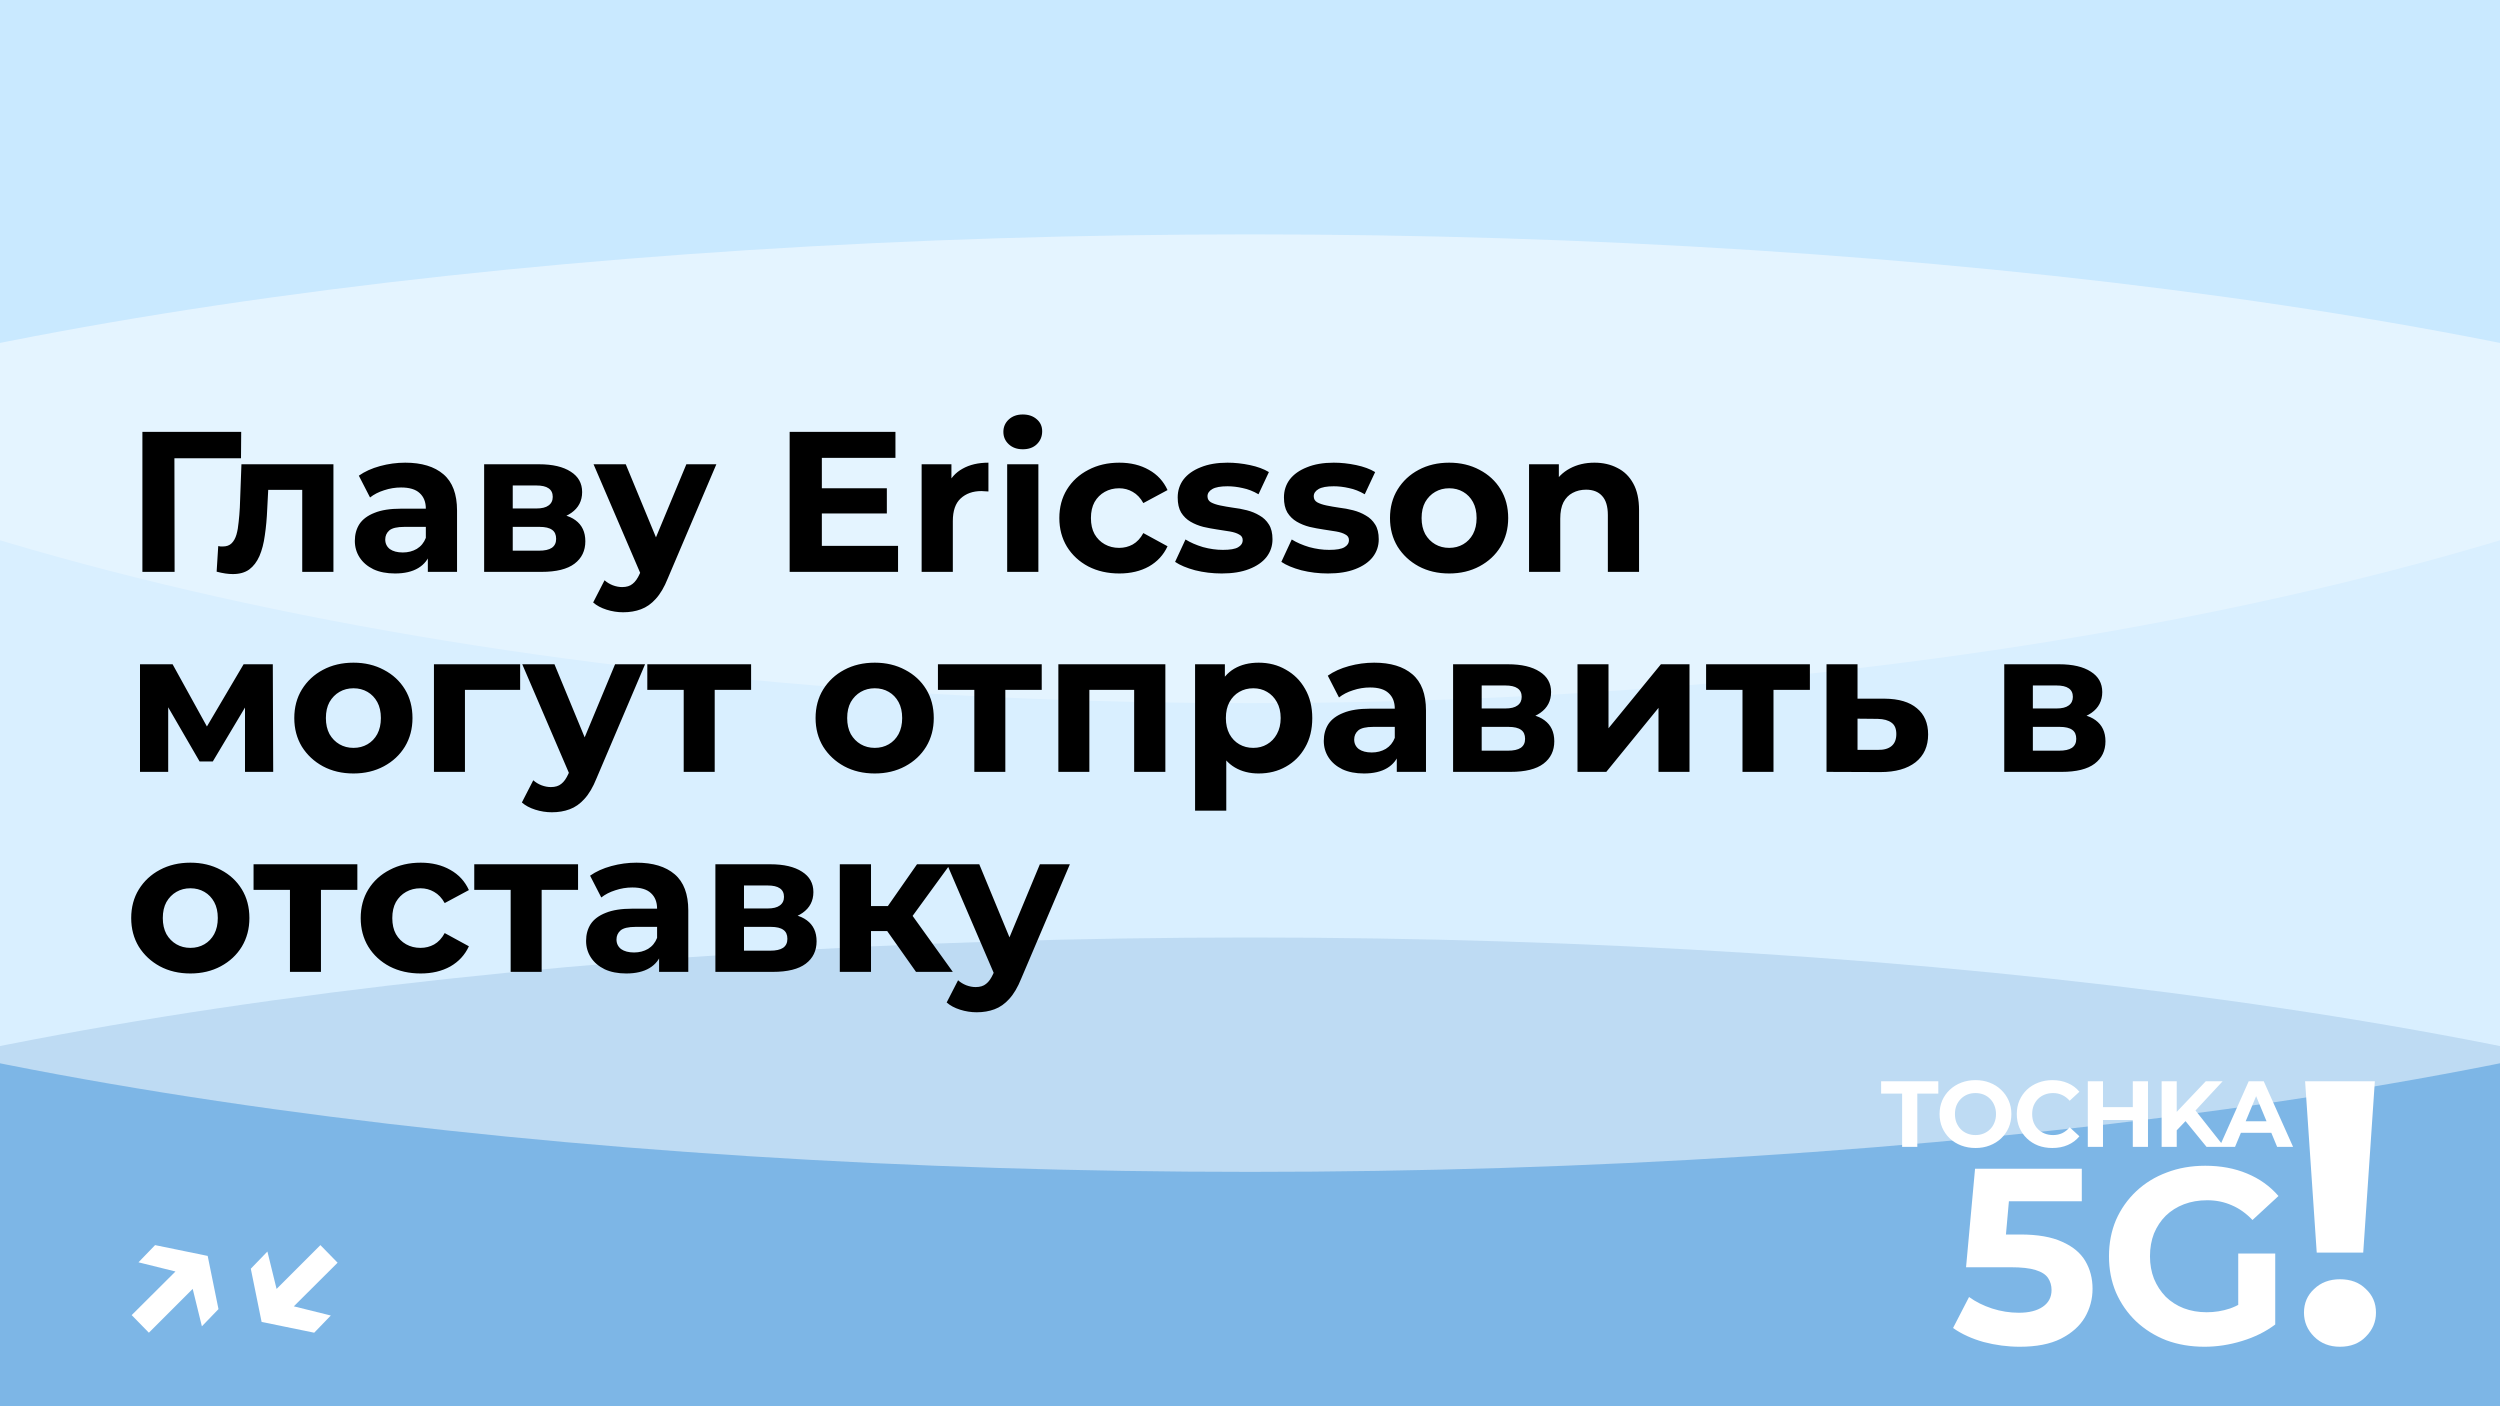<?xml version="1.0" encoding="UTF-8"?> <svg xmlns="http://www.w3.org/2000/svg" width="800" height="450" viewBox="0 0 800 450" fill="none"><g clip-path="url(#clip0_1438_2)"><rect width="800" height="450" fill="#B2DFFF"></rect><g style="mix-blend-mode:hard-light" opacity="0.5" filter="url(#filter0_f_1438_2)"><ellipse cx="400" cy="450" rx="625" ry="150" fill="#488DCE"></ellipse></g><g style="mix-blend-mode:soft-light" opacity="0.5" filter="url(#filter1_f_1438_2)"><ellipse cx="400" cy="225" rx="625" ry="150" fill="white"></ellipse></g><g style="mix-blend-mode:soft-light" opacity="0.3" filter="url(#filter2_f_1438_2)"><ellipse cx="400" rx="625" ry="225" fill="white"></ellipse></g><path d="M608.679 367V349.96H601.959V346H620.259V349.96H613.539V367H608.679ZM632.181 367.36C630.521 367.36 628.981 367.09 627.561 366.55C626.161 366.01 624.941 365.25 623.901 364.27C622.881 363.29 622.081 362.14 621.501 360.82C620.941 359.5 620.661 358.06 620.661 356.5C620.661 354.94 620.941 353.5 621.501 352.18C622.081 350.86 622.891 349.71 623.931 348.73C624.971 347.75 626.191 346.99 627.591 346.45C628.991 345.91 630.511 345.64 632.151 345.64C633.811 345.64 635.331 345.91 636.711 346.45C638.111 346.99 639.321 347.75 640.341 348.73C641.381 349.71 642.191 350.86 642.771 352.18C643.351 353.48 643.641 354.92 643.641 356.5C643.641 358.06 643.351 359.51 642.771 360.85C642.191 362.17 641.381 363.32 640.341 364.3C639.321 365.26 638.111 366.01 636.711 366.55C635.331 367.09 633.821 367.36 632.181 367.36ZM632.151 363.22C633.091 363.22 633.951 363.06 634.731 362.74C635.531 362.42 636.231 361.96 636.831 361.36C637.431 360.76 637.891 360.05 638.211 359.23C638.551 358.41 638.721 357.5 638.721 356.5C638.721 355.5 638.551 354.59 638.211 353.77C637.891 352.95 637.431 352.24 636.831 351.64C636.251 351.04 635.561 350.58 634.761 350.26C633.961 349.94 633.091 349.78 632.151 349.78C631.211 349.78 630.341 349.94 629.541 350.26C628.761 350.58 628.071 351.04 627.471 351.64C626.871 352.24 626.401 352.95 626.061 353.77C625.741 354.59 625.581 355.5 625.581 356.5C625.581 357.48 625.741 358.39 626.061 359.23C626.401 360.05 626.861 360.76 627.441 361.36C628.041 361.96 628.741 362.42 629.541 362.74C630.341 363.06 631.211 363.22 632.151 363.22ZM656.744 367.36C655.124 367.36 653.614 367.1 652.214 366.58C650.834 366.04 649.634 365.28 648.614 364.3C647.594 363.32 646.794 362.17 646.214 360.85C645.654 359.53 645.374 358.08 645.374 356.5C645.374 354.92 645.654 353.47 646.214 352.15C646.794 350.83 647.594 349.68 648.614 348.7C649.654 347.72 650.864 346.97 652.244 346.45C653.624 345.91 655.134 345.64 656.774 345.64C658.594 345.64 660.234 345.96 661.694 346.6C663.174 347.22 664.414 348.14 665.414 349.36L662.294 352.24C661.574 351.42 660.774 350.81 659.894 350.41C659.014 349.99 658.054 349.78 657.014 349.78C656.034 349.78 655.134 349.94 654.314 350.26C653.494 350.58 652.784 351.04 652.184 351.64C651.584 352.24 651.114 352.95 650.774 353.77C650.454 354.59 650.294 355.5 650.294 356.5C650.294 357.5 650.454 358.41 650.774 359.23C651.114 360.05 651.584 360.76 652.184 361.36C652.784 361.96 653.494 362.42 654.314 362.74C655.134 363.06 656.034 363.22 657.014 363.22C658.054 363.22 659.014 363.02 659.894 362.62C660.774 362.2 661.574 361.57 662.294 360.73L665.414 363.61C664.414 364.83 663.174 365.76 661.694 366.4C660.234 367.04 658.584 367.36 656.744 367.36ZM682.496 346H687.356V367H682.496V346ZM672.956 367H668.096V346H672.956V367ZM682.856 358.39H672.596V354.28H682.856V358.39ZM696.074 362.2L695.804 356.59L705.854 346H711.254L702.194 355.75L699.494 358.63L696.074 362.2ZM691.724 367V346H696.554V367H691.724ZM706.094 367L698.624 357.85L701.804 354.4L711.764 367H706.094ZM710.234 367L719.594 346H724.394L733.784 367H728.684L721.004 348.46H722.924L715.214 367H710.234ZM714.914 362.5L716.204 358.81H727.004L728.324 362.5H714.914Z" fill="white"></path><path d="M646.336 430.96C642.442 430.96 638.576 430.453 634.736 429.44C630.949 428.373 627.696 426.88 624.976 424.96L630.096 415.04C632.229 416.587 634.682 417.813 637.456 418.72C640.282 419.627 643.136 420.08 646.016 420.08C649.269 420.08 651.829 419.44 653.696 418.16C655.562 416.88 656.496 415.093 656.496 412.8C656.496 411.36 656.122 410.08 655.376 408.96C654.629 407.84 653.296 406.987 651.376 406.4C649.509 405.813 646.869 405.52 643.456 405.52H629.136L632.016 374H666.176V384.4H636.656L643.376 378.48L641.376 400.96L634.656 395.04H646.496C652.042 395.04 656.496 395.813 659.856 397.36C663.269 398.853 665.749 400.907 667.296 403.52C668.842 406.133 669.616 409.093 669.616 412.4C669.616 415.707 668.789 418.773 667.136 421.6C665.482 424.373 662.922 426.64 659.456 428.4C656.042 430.107 651.669 430.96 646.336 430.96ZM705.434 430.96C701.007 430.96 696.927 430.267 693.194 428.88C689.514 427.44 686.287 425.413 683.514 422.8C680.794 420.187 678.661 417.12 677.114 413.6C675.621 410.08 674.874 406.213 674.874 402C674.874 397.787 675.621 393.92 677.114 390.4C678.661 386.88 680.821 383.813 683.594 381.2C686.367 378.587 689.621 376.587 693.354 375.2C697.087 373.76 701.194 373.04 705.674 373.04C710.634 373.04 715.087 373.867 719.034 375.52C723.034 377.173 726.394 379.573 729.114 382.72L720.794 390.4C718.767 388.267 716.554 386.693 714.154 385.68C711.754 384.613 709.141 384.08 706.314 384.08C703.594 384.08 701.114 384.507 698.874 385.36C696.634 386.213 694.687 387.44 693.034 389.04C691.434 390.64 690.181 392.533 689.274 394.72C688.421 396.907 687.994 399.333 687.994 402C687.994 404.613 688.421 407.013 689.274 409.2C690.181 411.387 691.434 413.307 693.034 414.96C694.687 416.56 696.607 417.787 698.794 418.64C701.034 419.493 703.487 419.92 706.154 419.92C708.714 419.92 711.194 419.52 713.594 418.72C716.047 417.867 718.421 416.453 720.714 414.48L728.074 423.84C725.034 426.133 721.487 427.893 717.434 429.12C713.434 430.347 709.434 430.96 705.434 430.96ZM716.234 422.16V401.12H728.074V423.84L716.234 422.16Z" fill="white"></path><path d="M741.353 400.84L737.633 346H759.953L756.233 400.84H741.353ZM748.793 430.96C745.433 430.96 742.673 429.88 740.513 427.72C738.353 425.56 737.273 423 737.273 420.04C737.273 417 738.353 414.48 740.513 412.48C742.673 410.4 745.433 409.36 748.793 409.36C752.233 409.36 754.993 410.4 757.073 412.48C759.233 414.48 760.313 417 760.313 420.04C760.313 423 759.233 425.56 757.073 427.72C754.993 429.88 752.233 430.96 748.793 430.96Z" fill="white"></path><path d="M44.314 403.94L49.626 398.436L66.458 401.892L69.914 418.916L64.602 424.42L60.57 407.972L44.314 403.94ZM42.138 420.836L58.842 404.196L64.282 409.828L47.642 426.468L42.138 420.836ZM105.857 420.964L100.545 426.468L83.713 423.012L80.257 405.988L85.569 400.484L89.601 416.932L105.857 420.964ZM108.033 404.068L91.329 420.708L85.889 415.076L102.529 398.436L108.033 404.068Z" fill="white"></path><path d="M45.568 183V138.2H77.184L77.12 146.648H53.44L55.808 144.28L55.872 183H45.568ZM69.323 182.936L69.835 174.744C70.091 174.787 70.347 174.829 70.603 174.872C70.859 174.872 71.094 174.872 71.307 174.872C72.502 174.872 73.44 174.531 74.123 173.848C74.806 173.165 75.318 172.248 75.659 171.096C76 169.901 76.235 168.557 76.363 167.064C76.534 165.571 76.662 164.013 76.747 162.392L77.259 148.568H106.699V183H96.715V154.328L98.955 156.76H83.851L85.963 154.2L85.515 162.84C85.387 165.912 85.131 168.728 84.747 171.288C84.406 173.848 83.83 176.067 83.019 177.944C82.208 179.779 81.12 181.208 79.755 182.232C78.39 183.213 76.64 183.704 74.507 183.704C73.739 183.704 72.928 183.64 72.075 183.512C71.222 183.384 70.304 183.192 69.323 182.936ZM136.908 183V176.28L136.268 174.808V162.776C136.268 160.643 135.607 158.979 134.284 157.784C133.004 156.589 131.02 155.992 128.332 155.992C126.497 155.992 124.684 156.291 122.892 156.888C121.143 157.443 119.649 158.211 118.412 159.192L114.828 152.216C116.705 150.893 118.967 149.869 121.612 149.144C124.257 148.419 126.945 148.056 129.676 148.056C134.924 148.056 138.999 149.293 141.9 151.768C144.801 154.243 146.252 158.104 146.252 163.352V183H136.908ZM126.412 183.512C123.724 183.512 121.42 183.064 119.5 182.168C117.58 181.229 116.108 179.971 115.084 178.392C114.06 176.813 113.548 175.043 113.548 173.08C113.548 171.032 114.039 169.24 115.02 167.704C116.044 166.168 117.644 164.973 119.82 164.12C121.996 163.224 124.833 162.776 128.332 162.776H137.484V168.6H129.42C127.073 168.6 125.452 168.984 124.556 169.752C123.703 170.52 123.276 171.48 123.276 172.632C123.276 173.912 123.767 174.936 124.748 175.704C125.772 176.429 127.159 176.792 128.908 176.792C130.572 176.792 132.065 176.408 133.388 175.64C134.711 174.829 135.671 173.656 136.268 172.12L137.804 176.728C137.079 178.947 135.756 180.632 133.836 181.784C131.916 182.936 129.441 183.512 126.412 183.512ZM154.925 183V148.568H172.525C176.834 148.568 180.205 149.357 182.637 150.936C185.069 152.472 186.285 154.648 186.285 157.464C186.285 160.28 185.133 162.499 182.829 164.12C180.568 165.699 177.56 166.488 173.805 166.488L174.829 164.184C179.01 164.184 182.125 164.952 184.173 166.488C186.264 168.024 187.309 170.264 187.309 173.208C187.309 176.237 186.157 178.627 183.853 180.376C181.549 182.125 178.029 183 173.293 183H154.925ZM164.077 176.216H172.461C174.296 176.216 175.661 175.917 176.557 175.32C177.496 174.68 177.965 173.72 177.965 172.44C177.965 171.117 177.538 170.157 176.685 169.56C175.832 168.92 174.488 168.6 172.653 168.6H164.077V176.216ZM164.077 162.712H171.629C173.378 162.712 174.68 162.392 175.533 161.752C176.429 161.112 176.877 160.195 176.877 159C176.877 157.763 176.429 156.845 175.533 156.248C174.68 155.651 173.378 155.352 171.629 155.352H164.077V162.712ZM199.41 195.928C197.618 195.928 195.847 195.651 194.098 195.096C192.348 194.541 190.919 193.773 189.809 192.792L193.458 185.688C194.226 186.371 195.1 186.904 196.082 187.288C197.106 187.672 198.108 187.864 199.09 187.864C200.498 187.864 201.607 187.523 202.418 186.84C203.271 186.2 204.039 185.112 204.722 183.576L206.514 179.352L207.282 178.264L219.634 148.568H229.234L213.682 185.112C212.572 187.885 211.292 190.061 209.842 191.64C208.434 193.219 206.855 194.328 205.106 194.968C203.399 195.608 201.5 195.928 199.41 195.928ZM205.298 184.344L189.938 148.568H200.242L212.146 177.368L205.298 184.344ZM262.223 156.248H283.791V164.312H262.223V156.248ZM262.991 174.68H287.375V183H252.687V138.2H286.543V146.52H262.991V174.68ZM294.921 183V148.568H304.457V158.296L303.113 155.48C304.137 153.048 305.779 151.213 308.041 149.976C310.302 148.696 313.054 148.056 316.297 148.056V157.272C315.87 157.229 315.486 157.208 315.145 157.208C314.803 157.165 314.441 157.144 314.057 157.144C311.326 157.144 309.107 157.933 307.401 159.512C305.737 161.048 304.905 163.459 304.905 166.744V183H294.921ZM322.296 183V148.568H332.28V183H322.296ZM327.288 143.768C325.453 143.768 323.96 143.235 322.808 142.168C321.656 141.101 321.08 139.779 321.08 138.2C321.08 136.621 321.656 135.299 322.808 134.232C323.96 133.165 325.453 132.632 327.288 132.632C329.122 132.632 330.616 133.144 331.768 134.168C332.92 135.149 333.496 136.429 333.496 138.008C333.496 139.672 332.92 141.059 331.768 142.168C330.658 143.235 329.165 143.768 327.288 143.768ZM358.186 183.512C354.474 183.512 351.167 182.765 348.266 181.272C345.364 179.736 343.082 177.624 341.418 174.936C339.796 172.248 338.986 169.197 338.986 165.784C338.986 162.328 339.796 159.277 341.418 156.632C343.082 153.944 345.364 151.853 348.266 150.36C351.167 148.824 354.474 148.056 358.186 148.056C361.812 148.056 364.97 148.824 367.658 150.36C370.346 151.853 372.33 154.008 373.61 156.824L365.866 160.984C364.97 159.363 363.839 158.168 362.474 157.4C361.151 156.632 359.7 156.248 358.122 156.248C356.415 156.248 354.879 156.632 353.514 157.4C352.148 158.168 351.06 159.256 350.25 160.664C349.482 162.072 349.098 163.779 349.098 165.784C349.098 167.789 349.482 169.496 350.25 170.904C351.06 172.312 352.148 173.4 353.514 174.168C354.879 174.936 356.415 175.32 358.122 175.32C359.7 175.32 361.151 174.957 362.474 174.232C363.839 173.464 364.97 172.248 365.866 170.584L373.61 174.808C372.33 177.581 370.346 179.736 367.658 181.272C364.97 182.765 361.812 183.512 358.186 183.512ZM390.942 183.512C387.998 183.512 385.161 183.171 382.43 182.488C379.742 181.763 377.609 180.867 376.03 179.8L379.358 172.632C380.937 173.613 382.793 174.424 384.926 175.064C387.102 175.661 389.235 175.96 391.326 175.96C393.63 175.96 395.251 175.683 396.19 175.128C397.171 174.573 397.662 173.805 397.662 172.824C397.662 172.013 397.278 171.416 396.51 171.032C395.785 170.605 394.803 170.285 393.566 170.072C392.329 169.859 390.963 169.645 389.47 169.432C388.019 169.219 386.547 168.941 385.054 168.6C383.561 168.216 382.195 167.661 380.958 166.936C379.721 166.211 378.718 165.229 377.95 163.992C377.225 162.755 376.862 161.155 376.862 159.192C376.862 157.016 377.481 155.096 378.718 153.432C379.998 151.768 381.833 150.467 384.222 149.528C386.611 148.547 389.47 148.056 392.798 148.056C395.145 148.056 397.534 148.312 399.966 148.824C402.398 149.336 404.425 150.083 406.046 151.064L402.718 158.168C401.054 157.187 399.369 156.525 397.662 156.184C395.998 155.8 394.377 155.608 392.798 155.608C390.579 155.608 388.958 155.907 387.934 156.504C386.91 157.101 386.398 157.869 386.398 158.808C386.398 159.661 386.761 160.301 387.486 160.728C388.254 161.155 389.257 161.496 390.494 161.752C391.731 162.008 393.075 162.243 394.526 162.456C396.019 162.627 397.513 162.904 399.006 163.288C400.499 163.672 401.843 164.227 403.038 164.952C404.275 165.635 405.278 166.595 406.046 167.832C406.814 169.027 407.198 170.605 407.198 172.568C407.198 174.701 406.558 176.6 405.278 178.264C403.998 179.885 402.142 181.165 399.71 182.104C397.321 183.043 394.398 183.512 390.942 183.512ZM424.942 183.512C421.998 183.512 419.161 183.171 416.43 182.488C413.742 181.763 411.609 180.867 410.03 179.8L413.358 172.632C414.937 173.613 416.793 174.424 418.926 175.064C421.102 175.661 423.235 175.96 425.326 175.96C427.63 175.96 429.251 175.683 430.19 175.128C431.171 174.573 431.662 173.805 431.662 172.824C431.662 172.013 431.278 171.416 430.51 171.032C429.785 170.605 428.803 170.285 427.566 170.072C426.329 169.859 424.963 169.645 423.47 169.432C422.019 169.219 420.547 168.941 419.054 168.6C417.561 168.216 416.195 167.661 414.958 166.936C413.721 166.211 412.718 165.229 411.95 163.992C411.225 162.755 410.862 161.155 410.862 159.192C410.862 157.016 411.481 155.096 412.718 153.432C413.998 151.768 415.833 150.467 418.222 149.528C420.611 148.547 423.47 148.056 426.798 148.056C429.145 148.056 431.534 148.312 433.966 148.824C436.398 149.336 438.425 150.083 440.046 151.064L436.718 158.168C435.054 157.187 433.369 156.525 431.662 156.184C429.998 155.8 428.377 155.608 426.798 155.608C424.579 155.608 422.958 155.907 421.934 156.504C420.91 157.101 420.398 157.869 420.398 158.808C420.398 159.661 420.761 160.301 421.486 160.728C422.254 161.155 423.257 161.496 424.494 161.752C425.731 162.008 427.075 162.243 428.526 162.456C430.019 162.627 431.513 162.904 433.006 163.288C434.499 163.672 435.843 164.227 437.038 164.952C438.275 165.635 439.278 166.595 440.046 167.832C440.814 169.027 441.198 170.605 441.198 172.568C441.198 174.701 440.558 176.6 439.278 178.264C437.998 179.885 436.142 181.165 433.71 182.104C431.321 183.043 428.398 183.512 424.942 183.512ZM463.742 183.512C460.073 183.512 456.809 182.744 453.95 181.208C451.134 179.672 448.894 177.581 447.23 174.936C445.609 172.248 444.798 169.197 444.798 165.784C444.798 162.328 445.609 159.277 447.23 156.632C448.894 153.944 451.134 151.853 453.95 150.36C456.809 148.824 460.073 148.056 463.742 148.056C467.369 148.056 470.611 148.824 473.47 150.36C476.329 151.853 478.569 153.923 480.19 156.568C481.811 159.213 482.622 162.285 482.622 165.784C482.622 169.197 481.811 172.248 480.19 174.936C478.569 177.581 476.329 179.672 473.47 181.208C470.611 182.744 467.369 183.512 463.742 183.512ZM463.742 175.32C465.406 175.32 466.899 174.936 468.222 174.168C469.545 173.4 470.59 172.312 471.358 170.904C472.126 169.453 472.51 167.747 472.51 165.784C472.51 163.779 472.126 162.072 471.358 160.664C470.59 159.256 469.545 158.168 468.222 157.4C466.899 156.632 465.406 156.248 463.742 156.248C462.078 156.248 460.585 156.632 459.262 157.4C457.939 158.168 456.873 159.256 456.062 160.664C455.294 162.072 454.91 163.779 454.91 165.784C454.91 167.747 455.294 169.453 456.062 170.904C456.873 172.312 457.939 173.4 459.262 174.168C460.585 174.936 462.078 175.32 463.742 175.32ZM510.224 148.056C512.954 148.056 515.386 148.611 517.52 149.72C519.696 150.787 521.402 152.451 522.64 154.712C523.877 156.931 524.496 159.789 524.496 163.288V183H514.512V164.824C514.512 162.051 513.893 160.003 512.656 158.68C511.461 157.357 509.754 156.696 507.536 156.696C505.957 156.696 504.528 157.037 503.248 157.72C502.01 158.36 501.029 159.363 500.304 160.728C499.621 162.093 499.28 163.843 499.28 165.976V183H489.296V148.568H498.832V158.104L497.04 155.224C498.277 152.92 500.048 151.149 502.352 149.912C504.656 148.675 507.28 148.056 510.224 148.056ZM44.8 247V212.568H55.232L68.224 236.12H64.064L77.952 212.568H87.296L87.424 247H78.4V222.808L79.936 223.832L68.096 243.672H63.872L51.968 223.128L53.824 222.68V247H44.8ZM113.116 247.512C109.446 247.512 106.182 246.744 103.324 245.208C100.508 243.672 98.267 241.581 96.603 238.936C94.982 236.248 94.171 233.197 94.171 229.784C94.171 226.328 94.982 223.277 96.603 220.632C98.267 217.944 100.508 215.853 103.324 214.36C106.182 212.824 109.446 212.056 113.116 212.056C116.742 212.056 119.985 212.824 122.844 214.36C125.702 215.853 127.942 217.923 129.564 220.568C131.185 223.213 131.996 226.285 131.996 229.784C131.996 233.197 131.185 236.248 129.564 238.936C127.942 241.581 125.702 243.672 122.844 245.208C119.985 246.744 116.742 247.512 113.116 247.512ZM113.116 239.32C114.78 239.32 116.273 238.936 117.596 238.168C118.918 237.4 119.964 236.312 120.732 234.904C121.5 233.453 121.884 231.747 121.884 229.784C121.884 227.779 121.5 226.072 120.732 224.664C119.964 223.256 118.918 222.168 117.596 221.4C116.273 220.632 114.78 220.248 113.116 220.248C111.452 220.248 109.958 220.632 108.635 221.4C107.313 222.168 106.246 223.256 105.436 224.664C104.668 226.072 104.284 227.779 104.284 229.784C104.284 231.747 104.668 233.453 105.436 234.904C106.246 236.312 107.313 237.4 108.635 238.168C109.958 238.936 111.452 239.32 113.116 239.32ZM138.863 247V212.568H166.447V220.76H146.543L148.783 218.584V247H138.863ZM176.597 259.928C174.805 259.928 173.034 259.651 171.285 259.096C169.536 258.541 168.106 257.773 166.997 256.792L170.645 249.688C171.413 250.371 172.288 250.904 173.269 251.288C174.293 251.672 175.296 251.864 176.277 251.864C177.685 251.864 178.794 251.523 179.605 250.84C180.458 250.2 181.226 249.112 181.909 247.576L183.701 243.352L184.469 242.264L196.821 212.568H206.421L190.869 249.112C189.76 251.885 188.48 254.061 187.029 255.64C185.621 257.219 184.042 258.328 182.293 258.968C180.586 259.608 178.688 259.928 176.597 259.928ZM182.485 248.344L167.125 212.568H177.429L189.333 241.368L182.485 248.344ZM218.785 247V218.456L221.025 220.76H207.137V212.568H240.353V220.76H226.465L228.705 218.456V247H218.785ZM279.928 247.512C276.259 247.512 272.995 246.744 270.136 245.208C267.32 243.672 265.08 241.581 263.416 238.936C261.795 236.248 260.984 233.197 260.984 229.784C260.984 226.328 261.795 223.277 263.416 220.632C265.08 217.944 267.32 215.853 270.136 214.36C272.995 212.824 276.259 212.056 279.928 212.056C283.555 212.056 286.797 212.824 289.656 214.36C292.515 215.853 294.755 217.923 296.376 220.568C297.997 223.213 298.808 226.285 298.808 229.784C298.808 233.197 297.997 236.248 296.376 238.936C294.755 241.581 292.515 243.672 289.656 245.208C286.797 246.744 283.555 247.512 279.928 247.512ZM279.928 239.32C281.592 239.32 283.085 238.936 284.408 238.168C285.731 237.4 286.776 236.312 287.544 234.904C288.312 233.453 288.696 231.747 288.696 229.784C288.696 227.779 288.312 226.072 287.544 224.664C286.776 223.256 285.731 222.168 284.408 221.4C283.085 220.632 281.592 220.248 279.928 220.248C278.264 220.248 276.771 220.632 275.448 221.4C274.125 222.168 273.059 223.256 272.248 224.664C271.48 226.072 271.096 227.779 271.096 229.784C271.096 231.747 271.48 233.453 272.248 234.904C273.059 236.312 274.125 237.4 275.448 238.168C276.771 238.936 278.264 239.32 279.928 239.32ZM311.785 247V218.456L314.025 220.76H300.137V212.568H333.353V220.76H319.465L321.705 218.456V247H311.785ZM338.675 247V212.568H372.915V247H362.931V218.52L365.171 220.76H346.355L348.595 218.52V247H338.675ZM402.776 247.512C399.874 247.512 397.336 246.872 395.16 245.592C392.984 244.312 391.277 242.371 390.04 239.768C388.845 237.123 388.248 233.795 388.248 229.784C388.248 225.731 388.824 222.403 389.976 219.8C391.128 217.197 392.792 215.256 394.968 213.976C397.144 212.696 399.746 212.056 402.776 212.056C406.018 212.056 408.92 212.803 411.479 214.296C414.082 215.747 416.13 217.795 417.624 220.44C419.16 223.085 419.928 226.2 419.928 229.784C419.928 233.411 419.16 236.547 417.624 239.192C416.13 241.837 414.082 243.885 411.479 245.336C408.92 246.787 406.018 247.512 402.776 247.512ZM382.424 259.416V212.568H391.96V219.608L391.768 229.848L392.408 240.024V259.416H382.424ZM401.048 239.32C402.712 239.32 404.184 238.936 405.464 238.168C406.786 237.4 407.832 236.312 408.6 234.904C409.41 233.453 409.816 231.747 409.816 229.784C409.816 227.779 409.41 226.072 408.6 224.664C407.832 223.256 406.786 222.168 405.464 221.4C404.184 220.632 402.712 220.248 401.048 220.248C399.384 220.248 397.89 220.632 396.568 221.4C395.245 222.168 394.2 223.256 393.432 224.664C392.664 226.072 392.28 227.779 392.28 229.784C392.28 231.747 392.664 233.453 393.432 234.904C394.2 236.312 395.245 237.4 396.568 238.168C397.89 238.936 399.384 239.32 401.048 239.32ZM446.971 247V240.28L446.331 238.808V226.776C446.331 224.643 445.669 222.979 444.347 221.784C443.067 220.589 441.083 219.992 438.395 219.992C436.56 219.992 434.747 220.291 432.955 220.888C431.205 221.443 429.712 222.211 428.475 223.192L424.891 216.216C426.768 214.893 429.029 213.869 431.675 213.144C434.32 212.419 437.008 212.056 439.739 212.056C444.987 212.056 449.061 213.293 451.963 215.768C454.864 218.243 456.315 222.104 456.315 227.352V247H446.971ZM436.475 247.512C433.787 247.512 431.483 247.064 429.562 246.168C427.643 245.229 426.171 243.971 425.147 242.392C424.123 240.813 423.611 239.043 423.611 237.08C423.611 235.032 424.101 233.24 425.083 231.704C426.107 230.168 427.707 228.973 429.883 228.12C432.059 227.224 434.896 226.776 438.395 226.776H447.547V232.6H439.483C437.136 232.6 435.515 232.984 434.619 233.752C433.765 234.52 433.339 235.48 433.339 236.632C433.339 237.912 433.829 238.936 434.811 239.704C435.835 240.429 437.221 240.792 438.971 240.792C440.635 240.792 442.128 240.408 443.451 239.64C444.773 238.829 445.733 237.656 446.331 236.12L447.867 240.728C447.141 242.947 445.819 244.632 443.899 245.784C441.979 246.936 439.504 247.512 436.475 247.512ZM464.988 247V212.568H482.588C486.897 212.568 490.268 213.357 492.7 214.936C495.132 216.472 496.347 218.648 496.347 221.464C496.347 224.28 495.196 226.499 492.892 228.12C490.63 229.699 487.622 230.488 483.868 230.488L484.892 228.184C489.073 228.184 492.188 228.952 494.236 230.488C496.326 232.024 497.372 234.264 497.372 237.208C497.372 240.237 496.22 242.627 493.916 244.376C491.612 246.125 488.092 247 483.356 247H464.988ZM474.14 240.216H482.524C484.358 240.216 485.724 239.917 486.62 239.32C487.558 238.68 488.028 237.72 488.028 236.44C488.028 235.117 487.601 234.157 486.748 233.56C485.894 232.92 484.55 232.6 482.716 232.6H474.14V240.216ZM474.14 226.712H481.692C483.441 226.712 484.742 226.392 485.596 225.752C486.492 225.112 486.94 224.195 486.94 223C486.94 221.763 486.492 220.845 485.596 220.248C484.742 219.651 483.441 219.352 481.692 219.352H474.14V226.712ZM504.8 247V212.568H514.72V233.048L531.488 212.568H540.64V247H530.72V226.52L514.016 247H504.8ZM557.598 247V218.456L559.838 220.76H545.95V212.568H579.166V220.76H565.278L567.518 218.456V247H557.598ZM603.112 223.576C607.634 223.619 611.069 224.643 613.416 226.648C615.805 228.611 617 231.405 617 235.032C617 238.829 615.656 241.795 612.968 243.928C610.28 246.019 606.546 247.064 601.768 247.064L584.488 247V212.568H594.408V223.576H603.112ZM600.872 239.96C602.792 240.003 604.264 239.597 605.288 238.744C606.312 237.891 606.824 236.611 606.824 234.904C606.824 233.197 606.312 231.981 605.288 231.256C604.264 230.488 602.792 230.083 600.872 230.04L594.408 229.976V239.96H600.872ZM641.363 247V212.568H658.963C663.272 212.568 666.643 213.357 669.075 214.936C671.507 216.472 672.722 218.648 672.722 221.464C672.722 224.28 671.571 226.499 669.267 228.12C667.005 229.699 663.997 230.488 660.243 230.488L661.267 228.184C665.448 228.184 668.563 228.952 670.611 230.488C672.701 232.024 673.747 234.264 673.747 237.208C673.747 240.237 672.595 242.627 670.291 244.376C667.987 246.125 664.467 247 659.731 247H641.363ZM650.515 240.216H658.899C660.733 240.216 662.099 239.917 662.995 239.32C663.933 238.68 664.403 237.72 664.403 236.44C664.403 235.117 663.976 234.157 663.123 233.56C662.269 232.92 660.925 232.6 659.091 232.6H650.515V240.216ZM650.515 226.712H658.067C659.816 226.712 661.117 226.392 661.971 225.752C662.867 225.112 663.315 224.195 663.315 223C663.315 221.763 662.867 220.845 661.971 220.248C661.117 219.651 659.816 219.352 658.067 219.352H650.515V226.712ZM60.928 311.512C57.259 311.512 53.995 310.744 51.136 309.208C48.32 307.672 46.08 305.581 44.416 302.936C42.795 300.248 41.984 297.197 41.984 293.784C41.984 290.328 42.795 287.277 44.416 284.632C46.08 281.944 48.32 279.853 51.136 278.36C53.995 276.824 57.259 276.056 60.928 276.056C64.555 276.056 67.797 276.824 70.656 278.36C73.515 279.853 75.755 281.923 77.376 284.568C78.997 287.213 79.808 290.285 79.808 293.784C79.808 297.197 78.997 300.248 77.376 302.936C75.755 305.581 73.515 307.672 70.656 309.208C67.797 310.744 64.555 311.512 60.928 311.512ZM60.928 303.32C62.592 303.32 64.085 302.936 65.408 302.168C66.731 301.4 67.776 300.312 68.544 298.904C69.312 297.453 69.696 295.747 69.696 293.784C69.696 291.779 69.312 290.072 68.544 288.664C67.776 287.256 66.731 286.168 65.408 285.4C64.085 284.632 62.592 284.248 60.928 284.248C59.264 284.248 57.771 284.632 56.448 285.4C55.125 286.168 54.059 287.256 53.248 288.664C52.48 290.072 52.096 291.779 52.096 293.784C52.096 295.747 52.48 297.453 53.248 298.904C54.059 300.312 55.125 301.4 56.448 302.168C57.771 302.936 59.264 303.32 60.928 303.32ZM92.785 311V282.456L95.025 284.76H81.137V276.568H114.353V284.76H100.465L102.705 282.456V311H92.785ZM134.622 311.512C130.91 311.512 127.603 310.765 124.702 309.272C121.8 307.736 119.518 305.624 117.854 302.936C116.232 300.248 115.422 297.197 115.422 293.784C115.422 290.328 116.232 287.277 117.854 284.632C119.518 281.944 121.8 279.853 124.702 278.36C127.603 276.824 130.91 276.056 134.622 276.056C138.248 276.056 141.406 276.824 144.094 278.36C146.782 279.853 148.766 282.008 150.046 284.824L142.302 288.984C141.406 287.363 140.275 286.168 138.91 285.4C137.587 284.632 136.136 284.248 134.558 284.248C132.851 284.248 131.315 284.632 129.95 285.4C128.584 286.168 127.496 287.256 126.686 288.664C125.918 290.072 125.534 291.779 125.534 293.784C125.534 295.789 125.918 297.496 126.686 298.904C127.496 300.312 128.584 301.4 129.95 302.168C131.315 302.936 132.851 303.32 134.558 303.32C136.136 303.32 137.587 302.957 138.91 302.232C140.275 301.464 141.406 300.248 142.302 298.584L150.046 302.808C148.766 305.581 146.782 307.736 144.094 309.272C141.406 310.765 138.248 311.512 134.622 311.512ZM163.41 311V282.456L165.65 284.76H151.762V276.568H184.978V284.76H171.09L173.33 282.456V311H163.41ZM210.908 311V304.28L210.268 302.808V290.776C210.268 288.643 209.607 286.979 208.284 285.784C207.004 284.589 205.02 283.992 202.332 283.992C200.497 283.992 198.684 284.291 196.892 284.888C195.143 285.443 193.649 286.211 192.412 287.192L188.828 280.216C190.705 278.893 192.967 277.869 195.612 277.144C198.257 276.419 200.945 276.056 203.676 276.056C208.924 276.056 212.999 277.293 215.9 279.768C218.801 282.243 220.252 286.104 220.252 291.352V311H210.908ZM200.412 311.512C197.724 311.512 195.42 311.064 193.5 310.168C191.58 309.229 190.108 307.971 189.084 306.392C188.06 304.813 187.548 303.043 187.548 301.08C187.548 299.032 188.039 297.24 189.02 295.704C190.044 294.168 191.644 292.973 193.82 292.12C195.996 291.224 198.833 290.776 202.332 290.776H211.484V296.6H203.42C201.073 296.6 199.452 296.984 198.556 297.752C197.703 298.52 197.276 299.48 197.276 300.632C197.276 301.912 197.767 302.936 198.748 303.704C199.772 304.429 201.159 304.792 202.908 304.792C204.572 304.792 206.065 304.408 207.388 303.64C208.711 302.829 209.671 301.656 210.268 300.12L211.804 304.728C211.079 306.947 209.756 308.632 207.836 309.784C205.916 310.936 203.441 311.512 200.412 311.512ZM228.925 311V276.568H246.525C250.834 276.568 254.205 277.357 256.637 278.936C259.069 280.472 260.285 282.648 260.285 285.464C260.285 288.28 259.133 290.499 256.829 292.12C254.568 293.699 251.56 294.488 247.805 294.488L248.829 292.184C253.01 292.184 256.125 292.952 258.173 294.488C260.264 296.024 261.309 298.264 261.309 301.208C261.309 304.237 260.157 306.627 257.853 308.376C255.549 310.125 252.029 311 247.293 311H228.925ZM238.077 304.216H246.461C248.296 304.216 249.661 303.917 250.557 303.32C251.496 302.68 251.965 301.72 251.965 300.44C251.965 299.117 251.538 298.157 250.685 297.56C249.832 296.92 248.488 296.6 246.653 296.6H238.077V304.216ZM238.077 290.712H245.629C247.378 290.712 248.68 290.392 249.533 289.752C250.429 289.112 250.877 288.195 250.877 287C250.877 285.763 250.429 284.845 249.533 284.248C248.68 283.651 247.378 283.352 245.629 283.352H238.077V290.712ZM293.122 311L281.602 294.68L289.73 289.88L304.898 311H293.122ZM268.738 311V276.568H278.722V311H268.738ZM275.778 297.944V289.944H287.81V297.944H275.778ZM290.69 294.936L281.346 293.912L293.442 276.568H304.066L290.69 294.936ZM312.535 323.928C310.743 323.928 308.972 323.651 307.223 323.096C305.473 322.541 304.044 321.773 302.934 320.792L306.583 313.688C307.351 314.371 308.225 314.904 309.207 315.288C310.231 315.672 311.233 315.864 312.215 315.864C313.623 315.864 314.732 315.523 315.543 314.84C316.396 314.2 317.164 313.112 317.847 311.576L319.639 307.352L320.407 306.264L332.759 276.568H342.359L326.807 313.112C325.697 315.885 324.417 318.061 322.967 319.64C321.559 321.219 319.98 322.328 318.231 322.968C316.524 323.608 314.625 323.928 312.535 323.928ZM318.423 312.344L303.062 276.568H313.367L325.271 305.368L318.423 312.344Z" fill="black"></path></g><defs><filter id="filter0_f_1438_2" x="-385" y="140" width="1570" height="620" filterUnits="userSpaceOnUse" color-interpolation-filters="sRGB"><feFlood flood-opacity="0" result="BackgroundImageFix"></feFlood><feBlend mode="normal" in="SourceGraphic" in2="BackgroundImageFix" result="shape"></feBlend><feGaussianBlur stdDeviation="80" result="effect1_foregroundBlur_1438_2"></feGaussianBlur></filter><filter id="filter1_f_1438_2" x="-375" y="-75" width="1550" height="600" filterUnits="userSpaceOnUse" color-interpolation-filters="sRGB"><feFlood flood-opacity="0" result="BackgroundImageFix"></feFlood><feBlend mode="normal" in="SourceGraphic" in2="BackgroundImageFix" result="shape"></feBlend><feGaussianBlur stdDeviation="75" result="effect1_foregroundBlur_1438_2"></feGaussianBlur></filter><filter id="filter2_f_1438_2" x="-450" y="-450" width="1700" height="900" filterUnits="userSpaceOnUse" color-interpolation-filters="sRGB"><feFlood flood-opacity="0" result="BackgroundImageFix"></feFlood><feBlend mode="normal" in="SourceGraphic" in2="BackgroundImageFix" result="shape"></feBlend><feGaussianBlur stdDeviation="112.5" result="effect1_foregroundBlur_1438_2"></feGaussianBlur></filter><clipPath id="clip0_1438_2"><rect width="800" height="450" fill="white"></rect></clipPath></defs></svg> 
